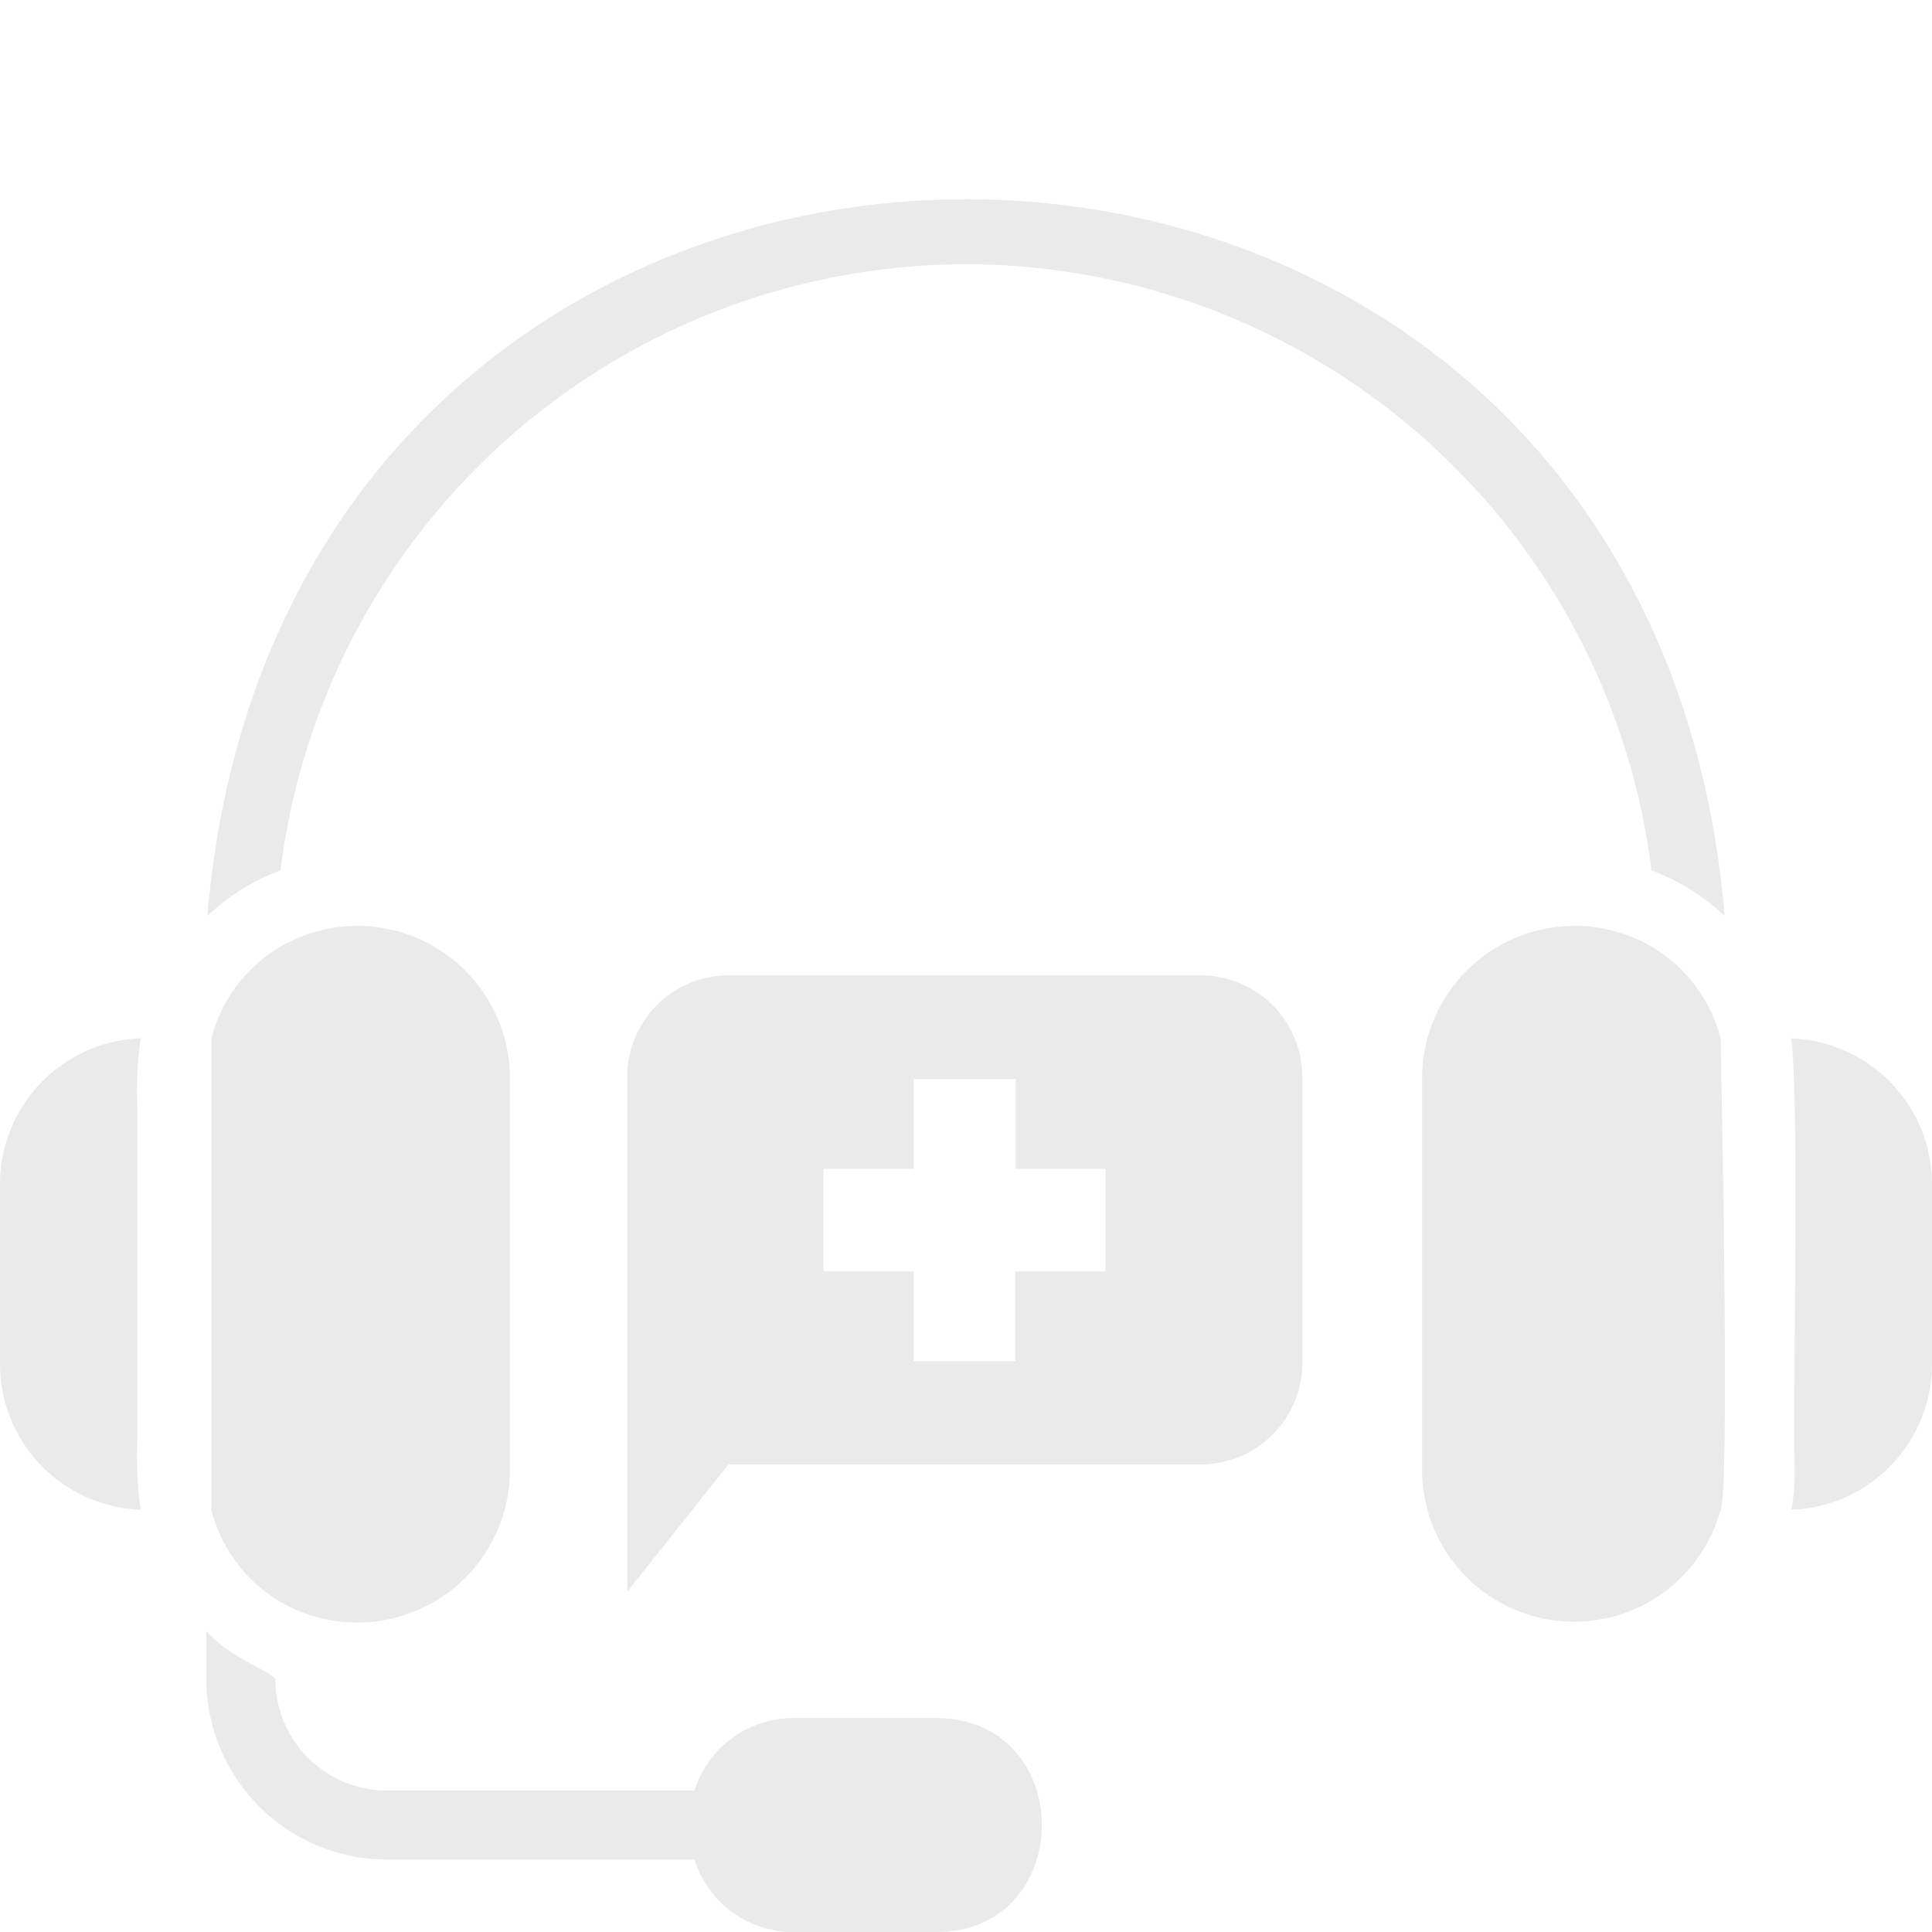<svg xmlns="http://www.w3.org/2000/svg" id="Layer_1" data-name="Layer 1" viewBox="0 0 180 180"><defs><style>.cls-1,.cls-2{fill:#eaeaea;}.cls-1{fill-rule:evenodd;}</style></defs><path class="cls-1" d="M111.87,90.87h-44a9.45,9.45,0,0,0-9.43,9.42v48l9.43-11.85h44a9.49,9.49,0,0,0,9.47-9.43V100.29A9.49,9.49,0,0,0,111.87,90.87ZM103,118.45h-8.4v8.36H85.12v-8.36h-8.4V108.9h8.4v-8.36h9.51v8.36H103Z"></path><path class="cls-2" d="M0,110.35v16.71a13.59,13.59,0,0,0,13.11,13.6,34.89,34.89,0,0,1-.32-6.46v-31a34.89,34.89,0,0,1,.32-6.46A13.59,13.59,0,0,0,0,110.35Z"></path><path class="cls-2" d="M166.89,96.75c.78,6.55.11,33.51.32,40.34a19.43,19.43,0,0,1-.32,3.57A13.59,13.59,0,0,0,180,127.06V110.35A13.59,13.59,0,0,0,166.89,96.75Z"></path><path class="cls-2" d="M25.65,88.49a14,14,0,0,0-5.95,8.23v44a14.07,14.07,0,0,0,5.95,8.23,14.23,14.23,0,0,0,21.86-11.83V100.32A14.22,14.22,0,0,0,25.65,88.49Z"></path><path class="cls-2" d="M90,24.62A64.44,64.44,0,0,1,153.87,81.1a19.63,19.63,0,0,1,6.81,4.24c-7.55-89.07-133.83-89-141.36,0a19.63,19.63,0,0,1,6.81-4.24A64.44,64.44,0,0,1,90,24.62Z"></path><path class="cls-2" d="M154.35,88.49a14.22,14.22,0,0,0-21.86,11.83v36.77a14.16,14.16,0,0,0,27.81,3.6c.92-1.89,0-44,0-44a14,14,0,0,0-6-8.23Z"></path><path class="cls-2" d="M87.46,160.07H73.9a9.67,9.67,0,0,0-9.2,6.75H36.06a10.41,10.41,0,0,1-10.41-10.41h0c-.92-1-3.86-1.71-6.43-4.44v4.44a16.86,16.86,0,0,0,16.84,16.84H64.7A9.64,9.64,0,0,0,73.9,180H87.46c12.79-.26,12.82-19.64,0-19.93Z"></path></svg>